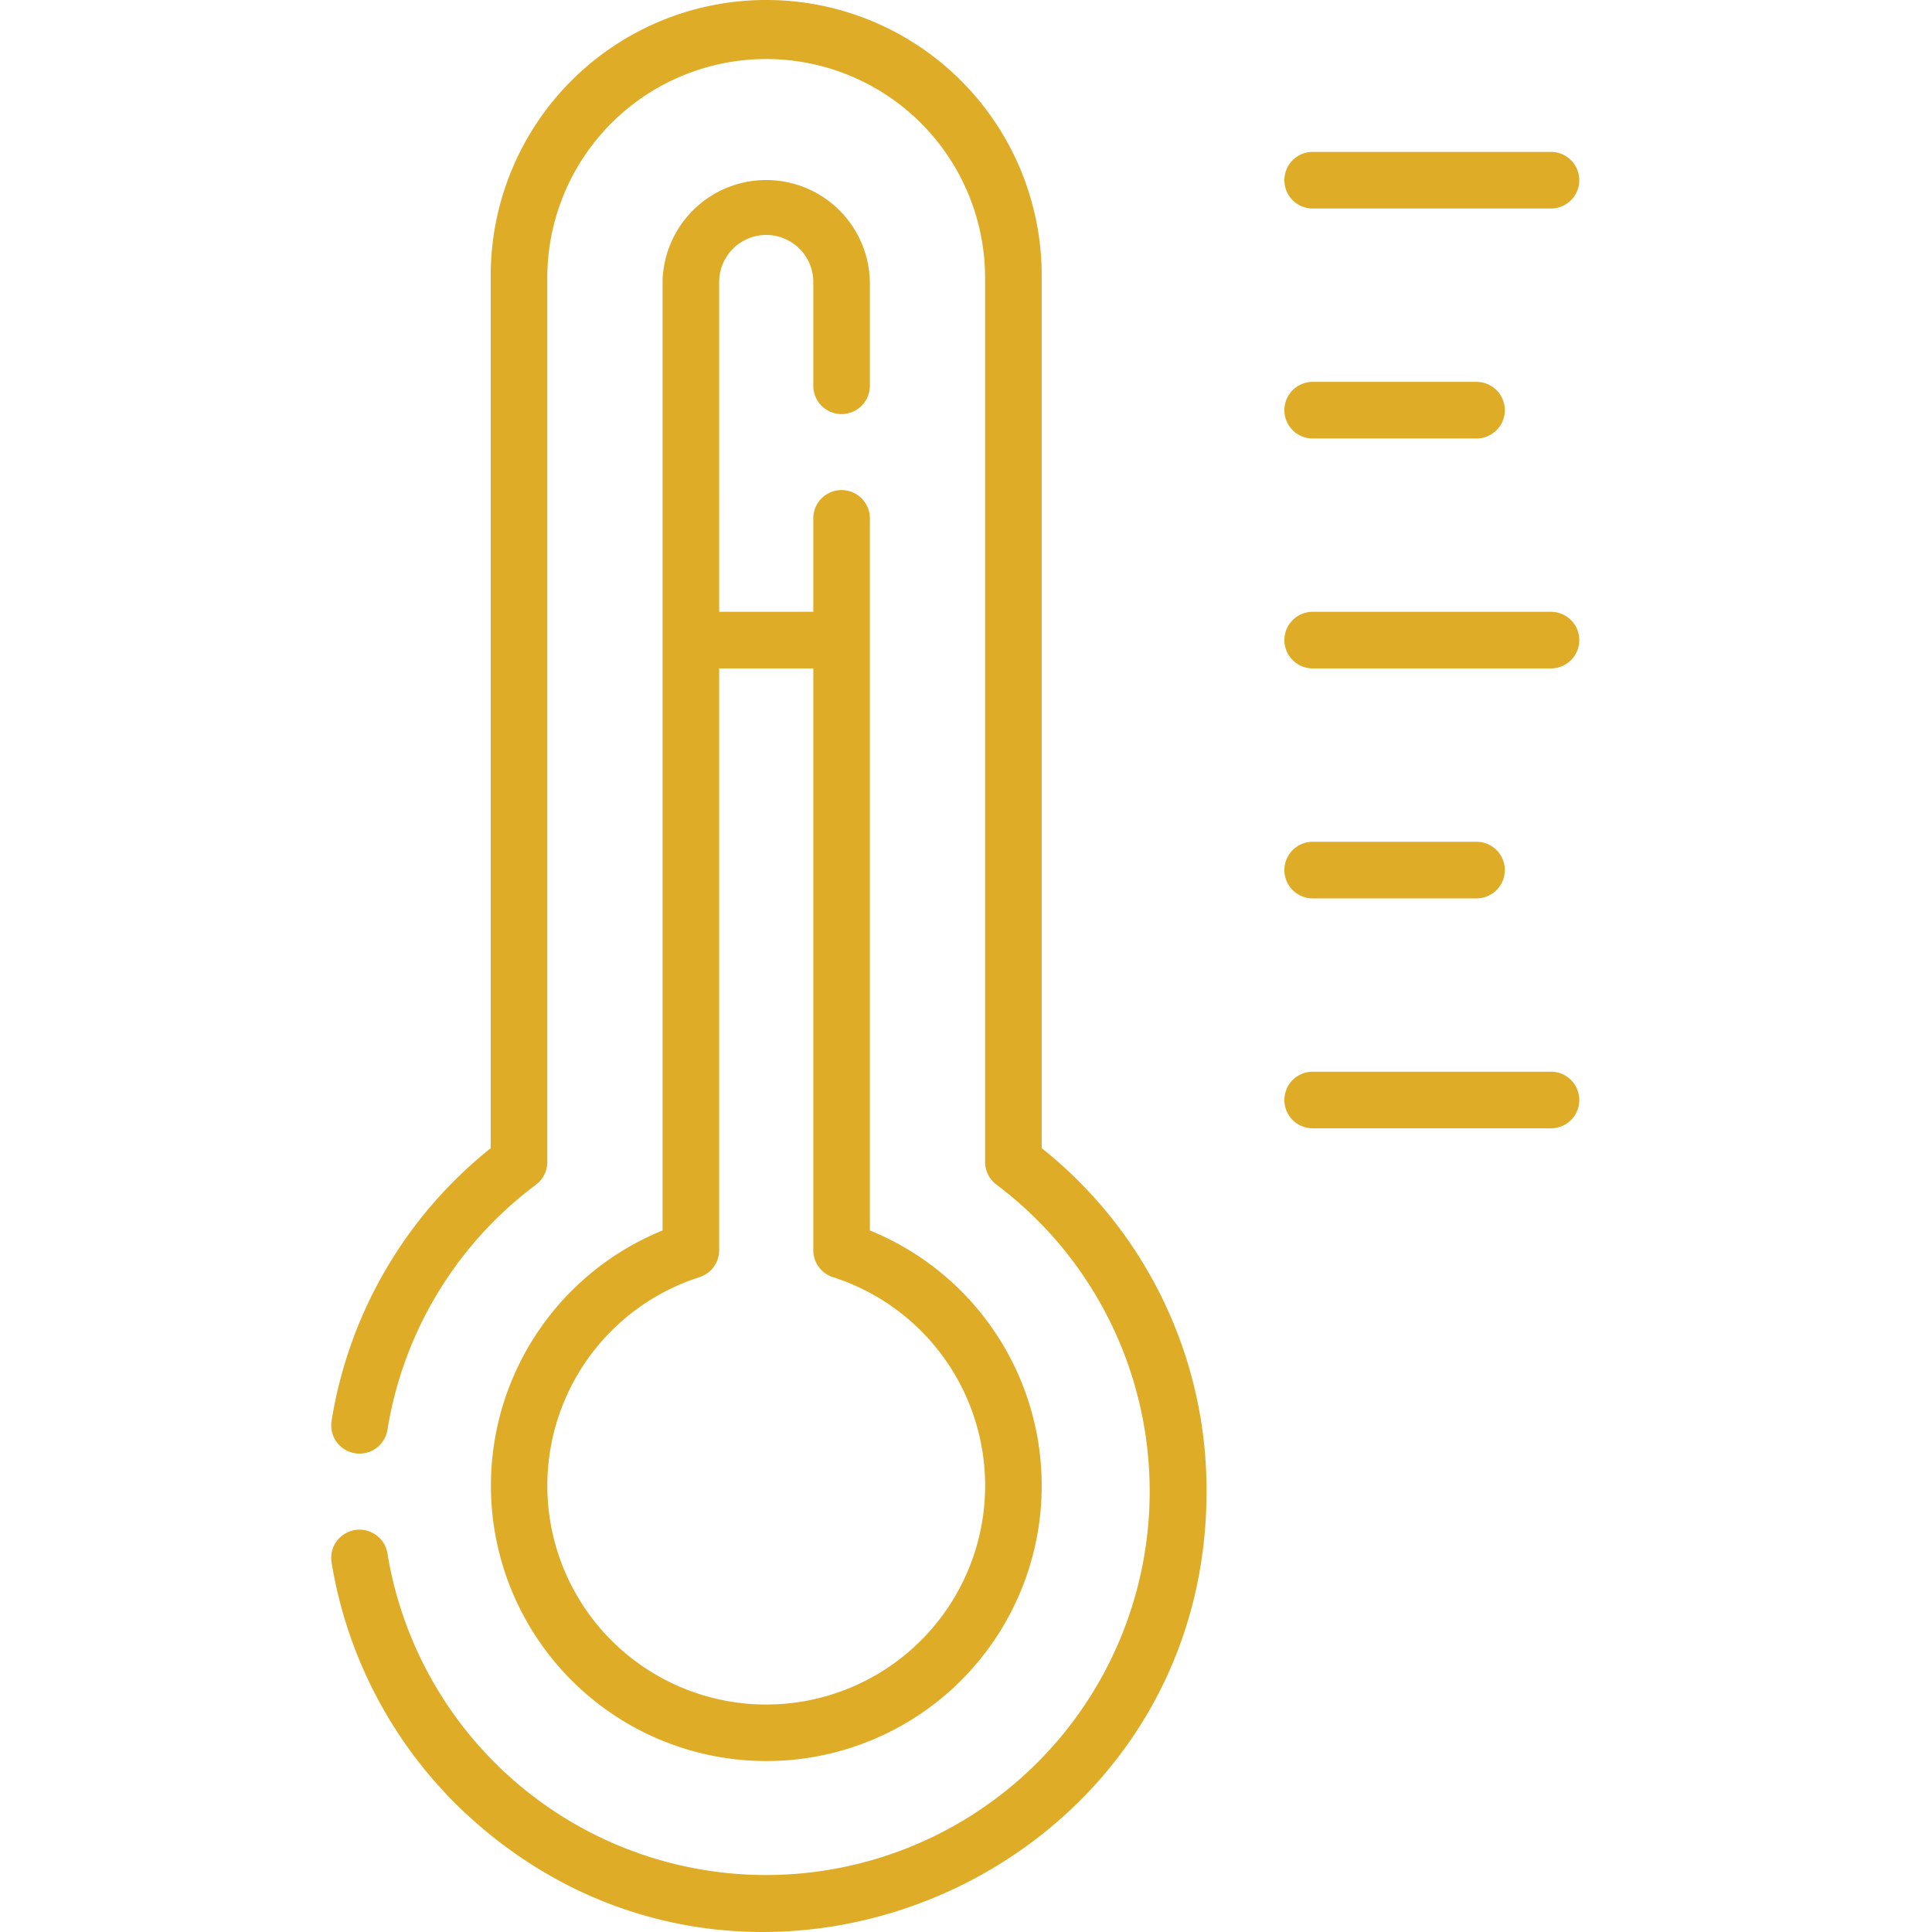 <?xml version="1.0" encoding="UTF-8"?>
<svg xmlns="http://www.w3.org/2000/svg" xmlns:xlink="http://www.w3.org/1999/xlink" width="70" height="70" viewBox="0 0 70 70">
  <defs>
    <clipPath id="clip-path">
      <rect id="Rectangle_348" data-name="Rectangle 348" width="70" height="70" transform="translate(563 993)" fill="#bebebe"></rect>
    </clipPath>
  </defs>
  <g id="termo" transform="translate(-563 -993)" clip-path="url(#clip-path)">
    <g id="_031-thermometer" data-name="031-thermometer" transform="translate(484.378 993)">
      <path id="Path_4870" data-name="Path 4870" d="M344.253,42.311h8.634a1.025,1.025,0,0,0,0-2.051h-8.634a1.025,1.025,0,0,0,0,2.051Z" transform="translate(-218.07 -34.756)" fill="#deac27"></path>
      <path id="Path_4871" data-name="Path 4871" d="M344.253,103.251h5.936a1.025,1.025,0,0,0,0-2.051h-5.936a1.025,1.025,0,0,0,0,2.051Z" transform="translate(-218.07 -87.364)" fill="#deac27"></path>
      <path id="Path_4872" data-name="Path 4872" d="M352.887,162.139h-8.634a1.025,1.025,0,0,0,0,2.051h8.634a1.025,1.025,0,0,0,0-2.051Z" transform="translate(-218.07 -139.972)" fill="#deac27"></path>
      <path id="Path_4873" data-name="Path 4873" d="M344.253,225.129h5.936a1.025,1.025,0,0,0,0-2.051h-5.936a1.025,1.025,0,0,0,0,2.051Z" transform="translate(-218.07 -192.579)" fill="#deac27"></path>
      <path id="Path_4874" data-name="Path 4874" d="M352.887,284.017h-8.634a1.025,1.025,0,0,0,0,2.051h8.634a1.025,1.025,0,0,0,0-2.051Z" transform="translate(-218.07 -245.187)" fill="#deac27"></path>
      <path id="Path_4875" data-name="Path 4875" d="M116.365,41.6V9.981a9.981,9.981,0,1,0-19.963,0V41.6a15.861,15.861,0,0,0-5.766,9.878,1.025,1.025,0,0,0,2.024.328,13.831,13.831,0,0,1,5.383-8.883,1.026,1.026,0,0,0,.409-.82V9.981a7.931,7.931,0,0,1,15.861,0V42.1a1.025,1.025,0,0,0,.41.82A13.9,13.9,0,1,1,92.66,56.284a1.025,1.025,0,0,0-2.024.328,15.961,15.961,0,0,0,5.358,9.539c10.258,8.81,26.343,1.538,26.343-12.107A15.82,15.82,0,0,0,116.365,41.6Z" transform="translate(0)" fill="#deac27"></path>
      <path id="Path_4876" data-name="Path 4876" d="M145.612,55.806a1.025,1.025,0,0,0,1.025-1.025v-3.76a3.756,3.756,0,0,0-7.511,0V85.385a9.98,9.98,0,1,0,10.647,16.468,9.981,9.981,0,0,0-3.135-16.468v-25.8a1.025,1.025,0,0,0-2.051,0V62.97h-3.41V51.021a1.705,1.705,0,0,1,3.41,0v3.76a1.025,1.025,0,0,0,1.025,1.025Zm-1.025,9.215V86.1a1.025,1.025,0,0,0,.713.977,7.931,7.931,0,1,1-4.836,0,1.026,1.026,0,0,0,.713-.977V65.021Z" transform="translate(-36.498 -40.803)" fill="#deac27"></path>
    </g>
  </g>
</svg>

